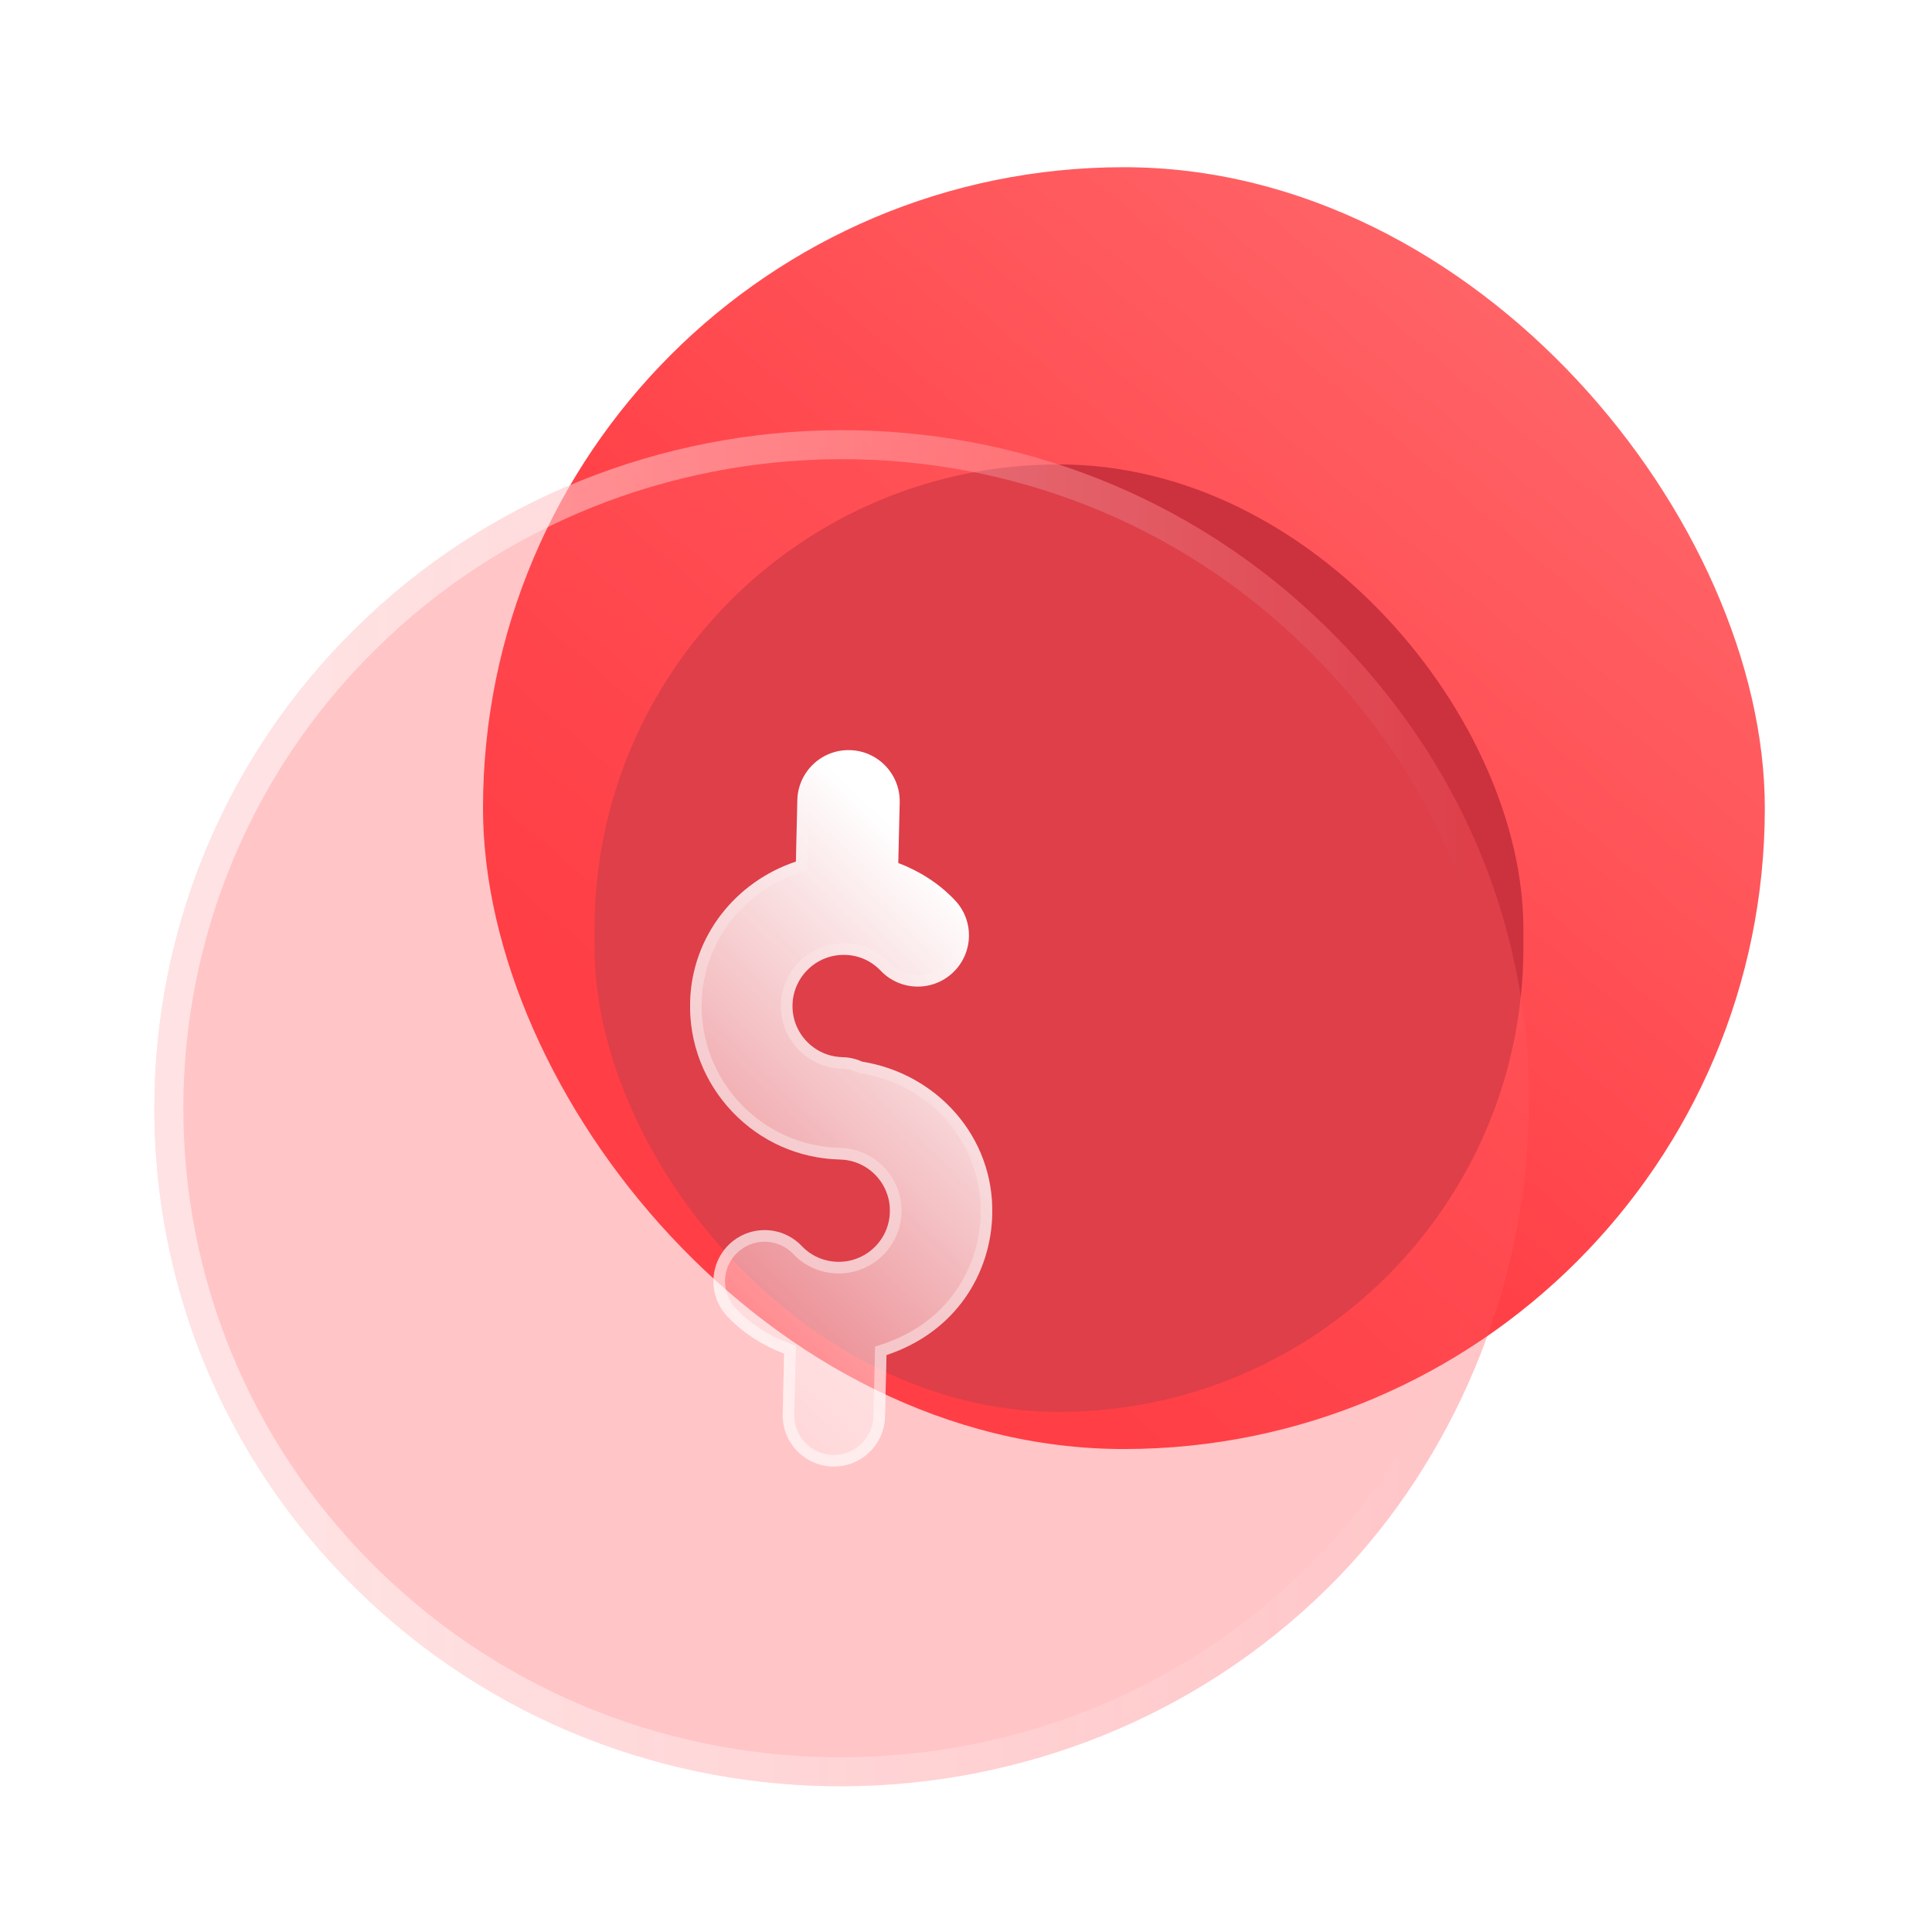 <svg width="64" height="64" viewBox="0 0 64 64" fill="none" xmlns="http://www.w3.org/2000/svg">
<rect x="16" y="5.539" width="42.462" height="42.462" rx="21.231" fill="url(#paint0_linear_3863_10334)"/>
<g filter="url(#filter0_f_3863_10334)">
<rect x="19.695" y="15.385" width="30.769" height="31.385" rx="15.385" fill="#CC313E"/>
</g>
<g filter="url(#filter1_bi_3863_10334)">
<path d="M11.582 52.509C2.656 43.701 2.747 29.428 11.582 20.724C20.34 12.072 34.808 11.856 43.789 20.724C53.801 30.604 51.493 44.915 43.789 52.509C35.059 61.124 20.605 61.407 11.582 52.509Z" fill="#FF5B5E" fill-opacity="0.35"/>
<path d="M11.919 21.066L11.92 21.066C20.494 12.596 34.661 12.385 43.452 21.066L43.452 21.066C53.242 30.726 50.998 44.729 43.452 52.167L43.452 52.167C34.905 60.602 20.752 60.877 11.919 52.167C3.185 43.548 3.274 29.584 11.919 21.066Z" stroke="url(#paint1_linear_3863_10334)" stroke-opacity="0.5" stroke-width="0.96"/>
</g>
<path d="M28.149 24.849C27.213 24.826 26.436 25.567 26.413 26.503L26.365 28.542C24.385 29.2 22.914 31.002 22.861 33.202C22.828 34.56 23.327 35.851 24.265 36.835C25.201 37.818 26.467 38.377 27.825 38.41C28.76 38.431 29.503 39.211 29.479 40.146C29.457 41.082 28.68 41.823 27.744 41.8C27.29 41.789 26.869 41.602 26.557 41.275C25.91 40.597 24.838 40.571 24.16 41.218C23.481 41.864 23.455 42.937 24.102 43.615C24.633 44.172 25.276 44.575 25.975 44.842L25.927 46.845C25.904 47.781 26.645 48.558 27.581 48.581C28.517 48.603 29.294 47.863 29.317 46.926L29.366 44.888C31.668 44.123 32.824 42.18 32.869 40.227C32.931 37.657 31.035 35.567 28.564 35.17C28.363 35.079 28.141 35.026 27.906 35.02C26.971 34.998 26.229 34.224 26.252 33.285C26.277 32.351 27.052 31.609 27.989 31.632C28.441 31.64 28.861 31.827 29.174 32.156C29.821 32.834 30.893 32.86 31.572 32.213C32.25 31.566 32.276 30.494 31.629 29.816C31.098 29.258 30.454 28.854 29.756 28.588L29.804 26.585C29.826 25.648 29.084 24.87 28.149 24.849V24.849Z" fill="url(#paint2_linear_3863_10334)"/>
<path d="M28.149 24.849L28.145 25.041C28.974 25.059 29.631 25.749 29.612 26.58L29.612 26.58L29.564 28.583L29.561 28.719L29.688 28.767C30.362 29.024 30.98 29.413 31.49 29.948C32.064 30.55 32.041 31.5 31.439 32.074C30.838 32.648 29.887 32.625 29.314 32.023C28.966 31.658 28.497 31.449 27.993 31.44C26.95 31.415 26.087 32.24 26.06 33.28L26.06 33.28C26.035 34.326 26.861 35.187 27.902 35.212L27.902 35.212C28.11 35.217 28.307 35.264 28.485 35.345L28.508 35.355L28.533 35.359C30.916 35.743 32.737 37.755 32.678 40.223L32.678 40.223C32.634 42.101 31.524 43.968 29.305 44.706L29.177 44.749L29.174 44.884L29.125 46.922C29.105 47.752 28.416 48.408 27.586 48.389C26.755 48.369 26.099 47.68 26.119 46.849L26.167 44.846L26.17 44.711L26.043 44.662C25.368 44.405 24.75 44.017 24.241 43.483C23.668 42.881 23.69 41.93 24.292 41.357C24.894 40.783 25.844 40.806 26.418 41.408C26.765 41.772 27.234 41.98 27.739 41.992C28.782 42.017 29.646 41.193 29.671 40.15C29.697 39.109 28.871 38.242 27.83 38.218C26.523 38.187 25.305 37.648 24.404 36.703C23.501 35.755 23.021 34.514 23.053 33.206C23.103 31.093 24.517 29.359 26.426 28.724L26.554 28.682L26.557 28.547L26.605 26.508C26.625 25.677 27.314 25.021 28.145 25.041L28.149 24.849Z" stroke="url(#paint3_linear_3863_10334)" stroke-opacity="0.5" stroke-width="0.384"/>
<defs>
<filter id="filter0_f_3863_10334" x="7.695" y="3.385" width="54.766" height="55.385" filterUnits="userSpaceOnUse" color-interpolation-filters="sRGB">
<feFlood flood-opacity="0" result="BackgroundImageFix"/>
<feBlend mode="normal" in="SourceGraphic" in2="BackgroundImageFix" result="shape"/>
<feGaussianBlur stdDeviation="6" result="effect1_foregroundBlur_3863_10334"/>
</filter>
<filter id="filter1_bi_3863_10334" x="1.082" y="10.314" width="53.219" height="52.603" filterUnits="userSpaceOnUse" color-interpolation-filters="sRGB">
<feFlood flood-opacity="0" result="BackgroundImageFix"/>
<feGaussianBlur in="BackgroundImageFix" stdDeviation="1.92"/>
<feComposite in2="SourceAlpha" operator="in" result="effect1_backgroundBlur_3863_10334"/>
<feBlend mode="normal" in="SourceGraphic" in2="effect1_backgroundBlur_3863_10334" result="shape"/>
<feColorMatrix in="SourceAlpha" type="matrix" values="0 0 0 0 0 0 0 0 0 0 0 0 0 0 0 0 0 0 127 0" result="hardAlpha"/>
<feOffset dx="0.192" dy="0.096"/>
<feGaussianBlur stdDeviation="0.48"/>
<feComposite in2="hardAlpha" operator="arithmetic" k2="-1" k3="1"/>
<feColorMatrix type="matrix" values="0 0 0 0 1 0 0 0 0 1 0 0 0 0 1 0 0 0 0.6 0"/>
<feBlend mode="normal" in2="shape" result="effect2_innerShadow_3863_10334"/>
</filter>
<linearGradient id="paint0_linear_3863_10334" x1="58.462" y1="5.539" x2="28.522" y2="40.554" gradientUnits="userSpaceOnUse">
<stop stop-color="#FF7072"/>
<stop offset="1" stop-color="#FF3038"/>
</linearGradient>
<linearGradient id="paint1_linear_3863_10334" x1="9.827" y1="29.224" x2="48.496" y2="29.44" gradientUnits="userSpaceOnUse">
<stop stop-color="white"/>
<stop offset="1" stop-color="white" stop-opacity="0"/>
</linearGradient>
<linearGradient id="paint2_linear_3863_10334" x1="29.469" y1="27.34" x2="15.579" y2="41.471" gradientUnits="userSpaceOnUse">
<stop stop-color="white"/>
<stop offset="1" stop-color="white" stop-opacity="0.2"/>
</linearGradient>
<linearGradient id="paint3_linear_3863_10334" x1="20.798" y1="39.409" x2="31.783" y2="29.053" gradientUnits="userSpaceOnUse">
<stop stop-color="white"/>
<stop offset="1" stop-color="white" stop-opacity="0"/>
</linearGradient>
</defs>
</svg>
